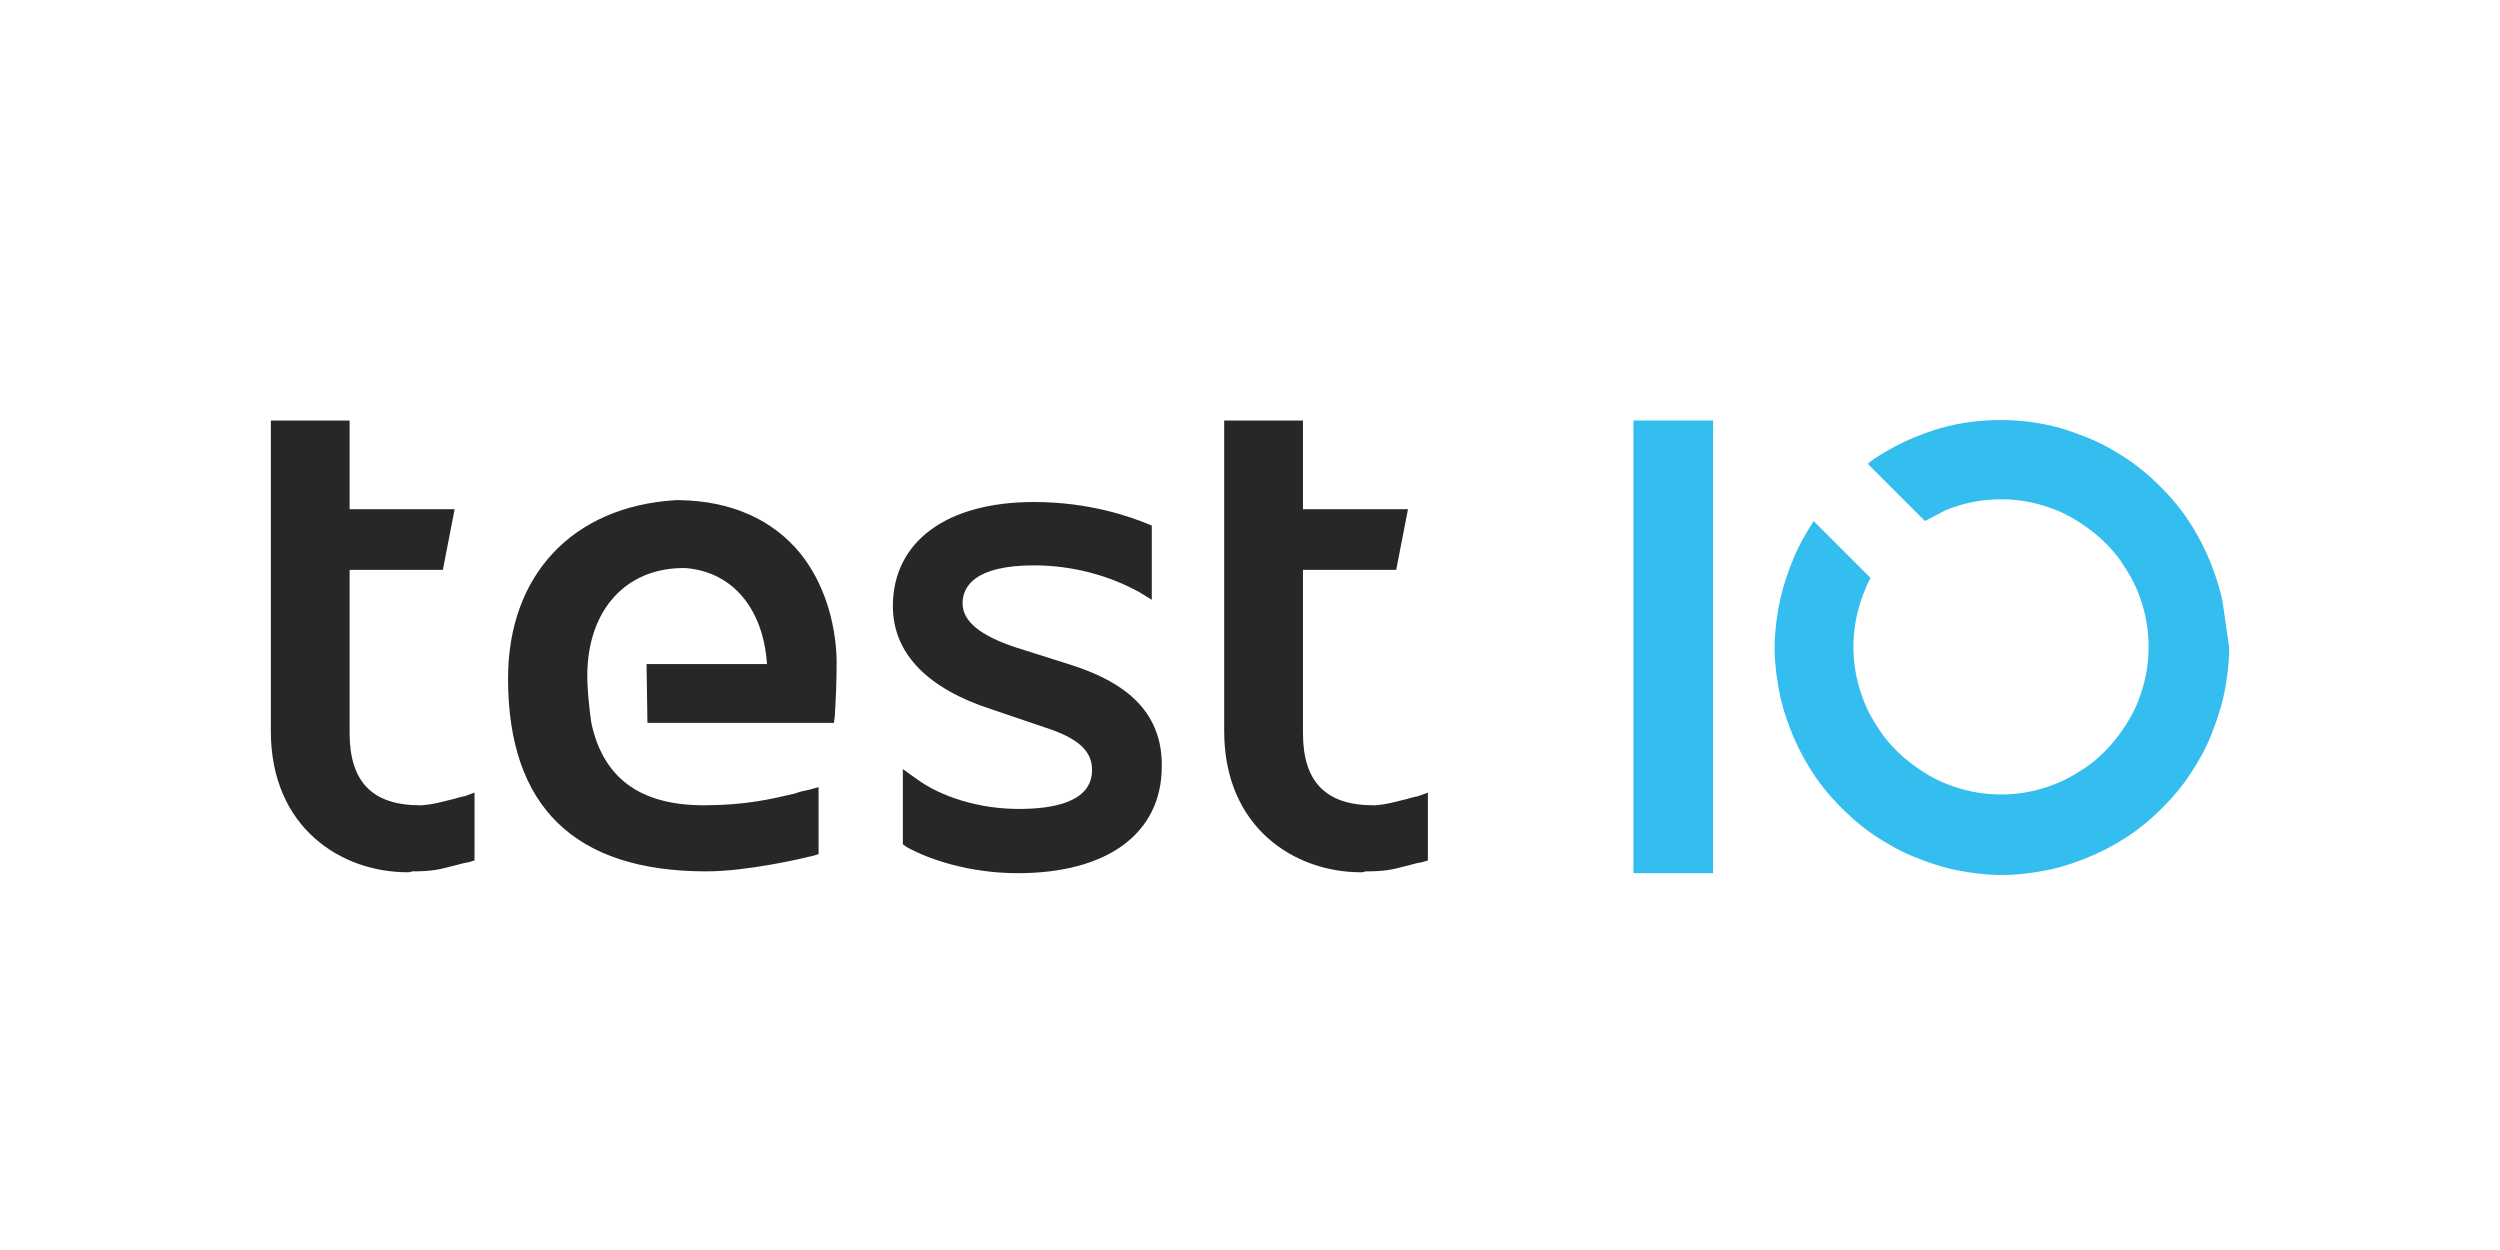 <?xml version="1.0" encoding="UTF-8" standalone="no"?>
<svg
   xmlns:dc="http://purl.org/dc/elements/1.1/"
   xmlns:cc="http://creativecommons.org/ns#"
   xmlns:rdf="http://www.w3.org/1999/02/22-rdf-syntax-ns#"
   xmlns:svg="http://www.w3.org/2000/svg"
   xmlns="http://www.w3.org/2000/svg"
   xmlns:sodipodi="http://sodipodi.sourceforge.net/DTD/sodipodi-0.dtd"
   xmlns:inkscape="http://www.inkscape.org/namespaces/inkscape"
   width="120"
   height="60"
   version="1.1"
   id="svg8"
   sodipodi:docname="testio-ar21.svg"
   inkscape:version="0.92.3 (2405546, 2018-03-11)">
  <defs
     id="defs12" />
  <sodipodi:namedview
     pagecolor="#ffffff"
     bordercolor="#666666"
     borderopacity="1"
     objecttolerance="10"
     gridtolerance="10"
     guidetolerance="10"
     inkscape:pageopacity="0"
     inkscape:pageshadow="2"
     inkscape:window-width="1590"
     inkscape:window-height="673"
     id="namedview10"
     showgrid="false"
     inkscape:zoom="2.925"
     inkscape:cx="60"
     inkscape:cy="30"
     inkscape:window-x="67"
     inkscape:window-y="27"
     inkscape:window-maximized="0"
     inkscape:current-layer="svg8" />
  <path
     d="m 78.405,20.184 h 3.824 V 41.913 h -3.824 z"
     id="path2"
     inkscape:connector-curvature="0"
     style="fill:#34bdef;stroke-width:0.435" />
  <path
     d="M 51.417,31.918 48.81,31.092 c -1.738,-0.565 -2.607,-1.26 -2.607,-2.129 0,-0.826 0.608,-1.825 3.433,-1.825 1.825,0 3.607,0.478 5.085,1.304 l 0.565,0.348 v -3.564 l -0.217,-0.087 c -0.739,-0.304 -2.738,-1.043 -5.432,-1.043 -4.215,0 -6.779,1.912 -6.779,4.998 0,2.26 1.651,3.955 4.737,4.954 l 2.564,0.869 c 1.608,0.521 2.26,1.13 2.26,2.043 0,1.564 -1.912,1.869 -3.52,1.869 -1.869,0 -3.737,-0.565 -4.954,-1.478 l -0.608,-0.435 v 3.607 l 0.174,0.13 c 1.086,0.608 3.042,1.26 5.345,1.26 4.302,0 6.91,-1.912 6.91,-5.128 0.043,-3.086 -2.477,-4.259 -4.346,-4.867 z m -29.117,6.301 c -0.261,0.043 -0.478,0.13 -0.695,0.174 -0.521,0.13 -0.826,0.217 -1.347,0.261 h -0.087 c -2.303,0 -3.39,-1.13 -3.39,-3.477 v -7.822 h 4.476 l 0.565,-2.912 H 16.781 V 20.184 H 13 v 14.906 c 0,4.65 3.39,6.779 6.562,6.779 0.043,0 0.13,0 0.217,-0.043 0.956,0 1.304,-0.087 1.956,-0.261 0.217,-0.043 0.435,-0.13 0.739,-0.174 l 0.304,-0.087 V 38.045 Z M 38.423,26.572 c -1.347,-1.651 -3.346,-2.521 -5.78,-2.564 h -0.217 c -4.954,0.304 -8.04,3.607 -8.04,8.561 0,6.171 3.216,9.257 9.517,9.257 1.956,0 4.563,-0.608 5.085,-0.739 l 0.304,-0.087 v -3.216 l -0.478,0.13 c -0.217,0.043 -0.435,0.087 -0.652,0.174 -1.13,0.261 -2.347,0.565 -4.389,0.565 -3.042,0 -4.824,-1.304 -5.389,-3.955 -0.043,-0.261 -0.261,-1.869 -0.174,-2.781 v -0.043 c 0.217,-2.868 2.043,-4.65 4.693,-4.607 2.26,0.174 3.737,1.956 3.911,4.607 h -5.78 l 0.043,2.825 h 8.952 l 0.043,-0.348 c 0.043,-0.739 0.087,-1.521 0.087,-2.651 -0.043,-1.912 -0.652,-3.781 -1.738,-5.128 z m 29.638,11.647 c -0.261,0.043 -0.478,0.13 -0.695,0.174 -0.522,0.13 -0.826,0.217 -1.347,0.261 h -0.087 c -2.303,0 -3.39,-1.13 -3.39,-3.477 v -7.822 h 4.476 l 0.565,-2.912 H 62.542 v -4.259 h -3.781 v 14.906 c 0,4.65 3.39,6.779 6.562,6.779 0.043,0 0.13,0 0.217,-0.043 0.956,0 1.304,-0.087 1.956,-0.261 0.217,-0.043 0.435,-0.13 0.739,-0.174 l 0.304,-0.087 v -3.259 z"
     id="path4"
     inkscape:connector-curvature="0"
     style="fill:#282727;stroke-width:0.435" />
  <path
     d="m 106.696,28.963 c -0.13,-0.695 -0.348,-1.347 -0.608,-1.999 -0.261,-0.652 -0.608,-1.304 -1,-1.912 -0.391,-0.608 -0.869,-1.173 -1.391,-1.695 -0.521,-0.522 -1.086,-1 -1.695,-1.391 -0.608,-0.391 -1.217,-0.739 -1.912,-1 -0.652,-0.261 -1.304,-0.478 -1.999,-0.608 -1.347,-0.261 -2.781,-0.261 -4.129,0 -0.695,0.13 -1.347,0.348 -1.999,0.608 -0.652,0.261 -1.304,0.608 -1.912,1 -0.13,0.087 -0.261,0.174 -0.391,0.304 l 2.738,2.738 1,-0.521 c 0.435,-0.174 0.869,-0.304 1.304,-0.391 a 7.075,7.075 0 0 1 2.694,0 c 0.435,0.087 0.869,0.217 1.304,0.391 0.435,0.174 0.826,0.391 1.217,0.652 0.391,0.261 0.782,0.565 1.13,0.913 0.348,0.348 0.652,0.695 0.913,1.13 0.261,0.391 0.478,0.782 0.652,1.217 0.174,0.435 0.304,0.869 0.391,1.304 a 7.075,7.075 0 0 1 0,2.694 c -0.087,0.435 -0.217,0.869 -0.391,1.304 -0.174,0.435 -0.391,0.826 -0.652,1.217 -0.261,0.391 -0.565,0.782 -0.913,1.13 -0.348,0.348 -0.695,0.652 -1.13,0.913 -0.391,0.261 -0.782,0.478 -1.217,0.652 -0.435,0.174 -0.869,0.304 -1.304,0.391 a 7.027,7.027 0 0 1 -2.694,0 c -0.435,-0.087 -0.869,-0.217 -1.304,-0.391 -0.435,-0.174 -0.826,-0.391 -1.217,-0.652 -0.391,-0.261 -0.782,-0.565 -1.13,-0.913 -0.348,-0.348 -0.652,-0.695 -0.913,-1.13 -0.261,-0.391 -0.478,-0.782 -0.652,-1.217 -0.174,-0.435 -0.304,-0.869 -0.391,-1.304 a 7.075,7.075 0 0 1 0,-2.694 c 0.087,-0.435 0.217,-0.869 0.391,-1.304 0.087,-0.217 0.174,-0.435 0.304,-0.652 l -2.738,-2.738 c 0,0.043 -0.043,0.043 -0.043,0.087 -0.391,0.608 -0.739,1.217 -1,1.912 -0.261,0.652 -0.478,1.347 -0.608,1.999 -0.13,0.695 -0.217,1.391 -0.217,2.086 0,0.695 0.087,1.391 0.217,2.086 0.13,0.695 0.348,1.347 0.608,1.999 0.261,0.652 0.608,1.304 1,1.912 0.391,0.608 0.869,1.173 1.391,1.695 0.522,0.521 1.086,1 1.695,1.391 0.608,0.391 1.217,0.739 1.912,1 0.652,0.261 1.304,0.478 1.999,0.608 C 94.701,41.913 95.397,42 96.092,42 c 0.695,0 1.391,-0.087 2.086,-0.217 0.695,-0.13 1.347,-0.348 1.999,-0.608 0.652,-0.261 1.304,-0.608 1.912,-1 0.608,-0.391 1.173,-0.869 1.695,-1.391 0.521,-0.521 1,-1.086 1.391,-1.695 0.391,-0.608 0.739,-1.217 1,-1.912 0.261,-0.652 0.478,-1.347 0.608,-1.999 C 106.913,32.483 107,31.787 107,31.092 Z"
     id="path6"
     inkscape:connector-curvature="0"
     style="fill:#34bdef;stroke-width:0.435" />
</svg>
